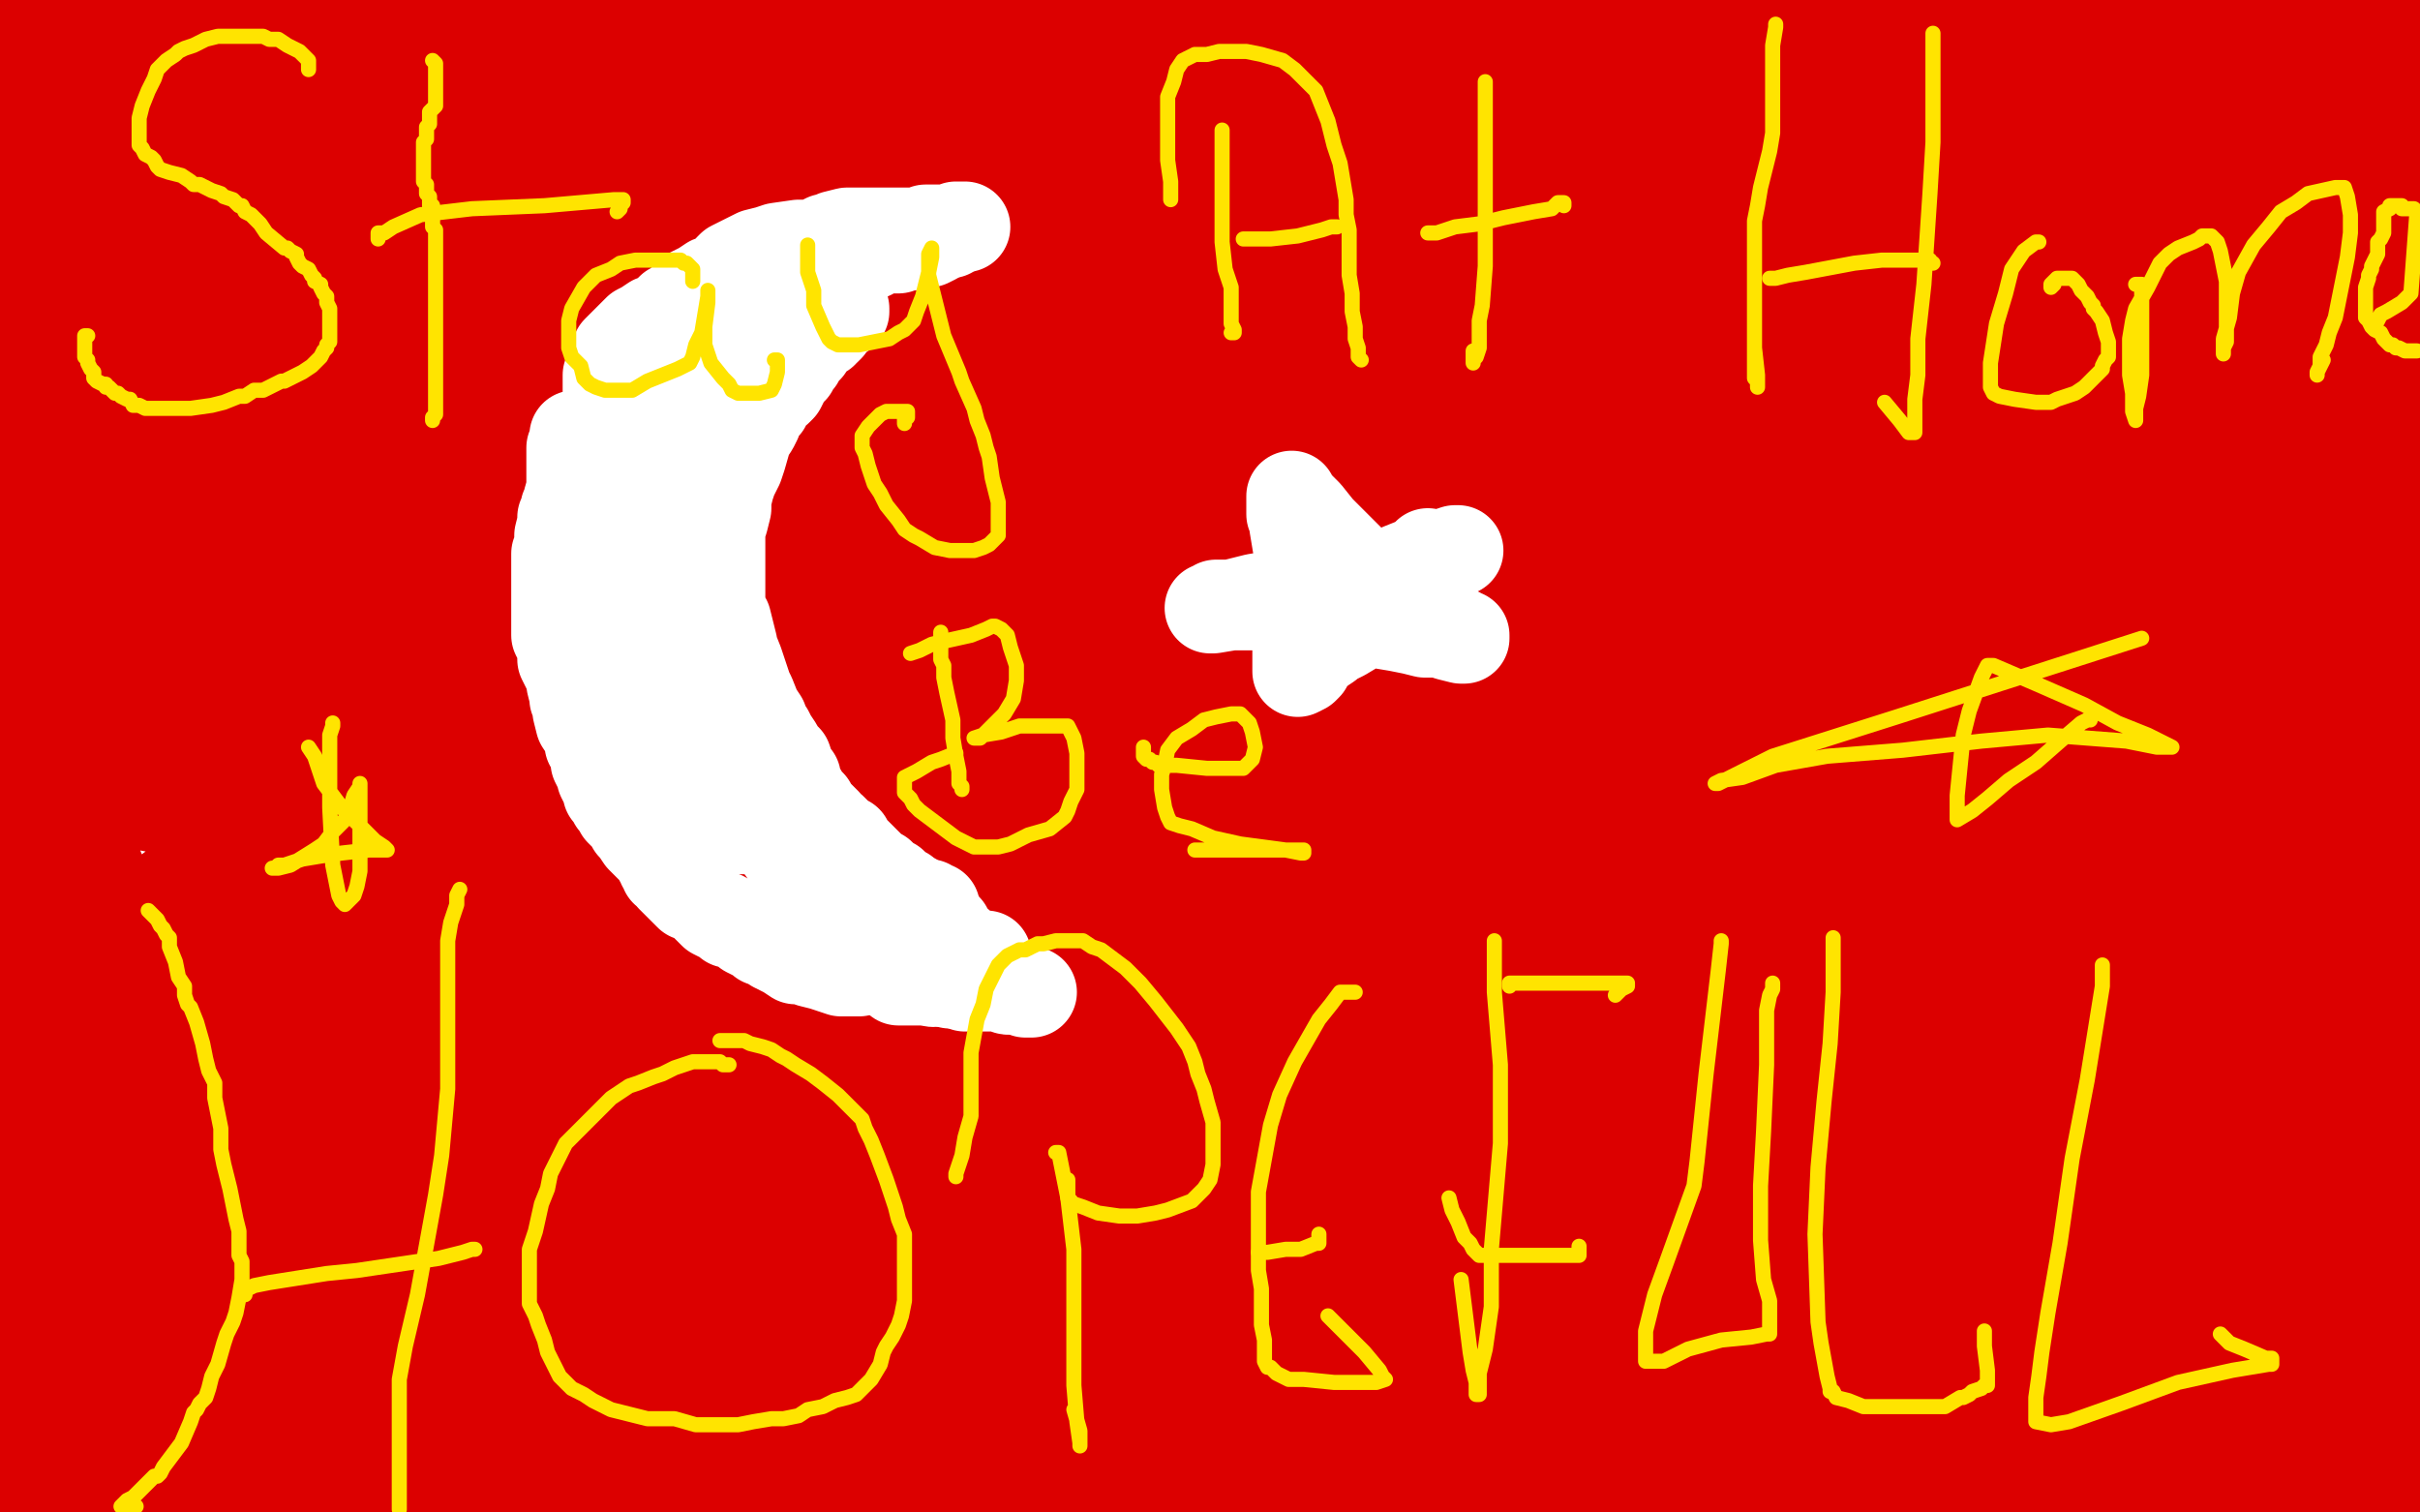 <?xml version="1.0" standalone="no"?>
<!DOCTYPE svg PUBLIC "-//W3C//DTD SVG 1.1//EN"
"http://www.w3.org/Graphics/SVG/1.1/DTD/svg11.dtd">

<svg width="800" height="500" version="1.1" xmlns="http://www.w3.org/2000/svg" xmlns:xlink="http://www.w3.org/1999/xlink" style="stroke-antialiasing: false"><desc>This SVG has been created on https://colorillo.com/</desc><rect x='0' y='0' width='800' height='500' style='fill: rgb(255,255,255); stroke-width:0' /><polyline points="18,11 15,11 15,11 1,30 18,20 31,13 36,10 35,12 33,16 24,26 12,39 5,50 2,52 2,53 2,52 4,47 13,35 29,18 39,12 44,8 46,7 46,11 41,19 24,43 1,0 1,3 1,5 1,6 1,7 1,9 2,12 2,13 3,14 3,15 4,17 4,18 5,21 6,25 7,26 8,30 8,32 8,33 8,34 9,35 9,36 9,39 9,45 9,52 9,57 8,62 6,67 5,71 3,75 2,77 2,79 1,81 0,82 0,83 0,119 0,116 0,112 0,111 0,110 0,109 0,108 0,107 0,106 0,105 0,104 0,103 0,102 0,101 0,99 0,98 1,96 2,95 3,92 10,86 13,81 17,77 19,75 20,74 21,72 22,72 23,71 23,70 24,70 25,68 26,67 28,66 29,65 33,63 37,61 42,59 46,57 50,55 55,53 59,52 66,51 70,51 74,50 79,50 82,50 85,49 88,49 95,48 99,48 103,48 108,47 114,46 123,46 142,50 156,55 173,60 187,64 199,68 210,70 219,73 227,75 231,76 236,78 242,81 249,85 259,92 264,97 267,101 269,103 271,108 273,113 274,118 276,127 278,131 278,135 279,139 279,142 279,146 279,148 279,152 279,156 278,158 277,161 276,164 275,166 274,170 271,176 270,179 269,183 267,187 266,192 263,197 262,201 261,205 259,210 258,216 256,222 254,227 251,233 248,239 246,241 245,243 244,244 242,246 236,248 234,249 225,249 213,250 197,250 184,249 174,247 168,246 162,244 157,242 153,241 147,239 140,237 133,233 124,228 119,222 114,215 109,203 105,189 102,173 100,159 99,137 105,123 121,110 148,97 200,94 265,123 313,152 336,197 340,298 312,338 242,368 125,371 9,117 322,184 519,215 618,264 629,292 623,313 564,326 418,320 177,298 45,246 24,219 30,201 67,155 140,90 240,27 616,2 728,71 766,125 772,166 747,208 635,270 499,274 375,244 282,229 229,207 218,200 216,199 217,189 251,135 329,71 440,444 446,330 521,178 586,63 743,34 700,142 644,197 584,240 545,259 517,265 505,265 504,264 503,258 502,249 500,235 498,219 496,204 494,178 493,166 496,100 509,16 525,16 485,151 375,336 299,483 149,473 157,299 49,322 119,277 89,88 268,112 245,388 343,280 390,47 391,85 339,377 253,434 277,221 346,250 427,182 567,13 497,398 529,303 594,67 674,69 654,166 635,403 626,487 632,489 664,347 702,212 751,42 757,111 701,292 671,442 670,428 677,353 680,323 680,320 678,321 654,337 600,377 562,404 527,426 500,439 486,445 483,446 487,448 507,448 546,441 592,437 633,442 652,444 653,444 652,445 645,445 623,440 566,414 455,396 346,392 234,381 225,382 225,383 226,384 247,387 338,396 522,396 516,398 313,389 155,380 116,380 114,382 115,383 125,386 150,388 330,388 533,382 626,404 372,418 146,396 78,392 79,394 104,399 205,418 359,435 537,441 716,438 731,484 551,471 373,452 290,444 282,444 284,445 302,446 347,449 470,461 601,469 702,489 497,466 204,415 114,402 110,402 112,403 135,410 206,418 328,437 459,443 657,447 745,454 755,455 734,459 628,473 490,472 269,472 208,474 204,475 205,476 221,478 275,479 378,477 531,476 645,473 704,474 706,476 669,484 526,499 334,495 64,467 1,452 1,451 23,454 95,463 317,465 482,467 661,458 777,471 787,474 767,479 648,491 183,489 31,487 7,489 75,485 211,482 389,484 557,477 683,480 711,485 647,494 38,472 45,455 224,456 424,455 617,437 624,437 623,437 607,442 310,470 77,468 92,426 276,433 469,420 695,422 600,467 400,469 235,450 96,439 56,432 60,432 100,435 199,430 359,438 433,444 496,450 515,454 485,466 347,484 289,498 587,495 681,474 721,469 728,468 728,467 728,468 729,468 731,469 741,469 761,470 779,471 793,472 796,472 796,473 796,474 795,479 788,489 781,498 789,498 789,499 772,497 720,497 697,495 689,493 690,492 695,491 705,489 721,488 739,487 746,486 744,486 726,488 705,490 681,493 687,491 705,487 736,480 791,458 771,438 641,438 581,438 580,438 585,438 604,438 641,438 725,438 651,463 466,458 452,458 450,458 462,456 497,450 556,446 642,434 749,413 667,419 401,407 338,407 335,407 343,407 382,405 481,399 601,393 775,391 580,401 407,398 341,398 337,400 353,401 418,408 525,415 643,412 779,413 761,453 752,457 751,458 755,458 767,458 789,458 784,486 773,498 763,498 761,483 761,457 764,415 773,365 775,341 776,335 776,336 776,339 775,346 774,368 777,395 785,416 793,429 798,435 799,435 795,409 769,461 750,493 734,496 732,476 733,443 739,394 747,357 759,322 762,316 765,310 765,312 765,317 765,328 762,354 752,428 751,445 749,470 749,473 749,471 752,466 761,447 777,416 791,380 799,348 798,415 798,417 799,413 799,344 798,333 797,330 796,332 793,336 787,351 782,368 779,378 779,379 779,376 779,366 783,319 793,276 794,311 792,348 792,354 792,353 792,350 792,318 795,294 794,283 775,324 735,420 714,464 711,469 711,468 715,447 727,388 745,265 757,196 765,166 766,160 766,162 766,171 755,225 735,357 726,407 723,421 723,422 724,415 729,386 737,329 751,225 758,199 758,195 757,198 754,208 739,256 725,300 697,410 691,434 690,435 691,429 702,365 717,285 730,216 739,187 740,184 740,185 737,196 720,285 707,375 701,424 699,435 699,436 700,430 704,407 721,326 733,257 744,219 750,202 751,200 748,224 746,269 743,327 740,356 740,367 740,368 740,366 744,348 752,309 764,261 774,225 780,198 782,182 783,174 783,176 784,183 784,216 771,303 766,405 766,423 766,424 766,422 766,402 768,366 790,257 796,177 799,103 786,225 776,303 772,325 771,325 771,323 773,288 777,249 788,178 787,115 784,73 783,59 782,58 781,62 779,80 777,105 775,131 769,160 768,167 768,165 771,136 775,104 777,64 778,47 779,45 779,46 779,49 779,61 778,77 777,96 775,106 775,105 777,89 779,63 780,39 781,25 781,22 780,31 780,47 780,62 781,65 782,65 782,64 784,56 785,51 786,51 787,58 791,94 794,119 794,126 795,126 798,120 798,83 797,102 797,105 798,102 799,97 799,93 799,86 799,89 799,88 798,56 791,100 790,119 789,121 790,120 791,115 793,98 796,65 797,50 797,42 797,40 797,42 795,49 794,52 794,51 794,47 794,35 793,10 793,2 793,1 792,1 790,2 785,5 775,11 760,18 746,24 734,26 732,26 734,26 738,25 763,17 781,15 790,13 784,13 774,14 760,15 714,20 664,18 607,18 557,16 524,14 517,12 518,12 533,8 558,3 662,2 603,8 537,11 493,11 490,11 494,11 503,10 530,8 570,2 694,0 685,0 679,0 676,0 678,0 681,0 685,1 702,4 717,9 730,13 735,15 736,15 738,15 737,15 725,15 703,10 675,4 660,2 657,2 658,2 676,4 701,7 725,10 747,10 749,10 750,10 752,10 753,10 755,10 758,9 759,9 761,8 762,8 763,8 757,8 737,15 719,19 703,24 690,30 685,34 685,40 692,46 713,51 745,56 780,60 799,63 778,62 754,59 737,56 736,56 736,55 736,54 737,52 742,46 750,38 764,28 766,25 766,27 767,32 768,36 768,39 768,40 769,40 770,40 770,39 772,32 774,29 774,28 752,50 726,74 672,121 617,200 570,270 551,323 550,345 550,351 554,348 563,334 579,311 612,262 655,194 704,109 737,41 741,29 741,28 739,32 727,63 683,163 650,261 639,361 642,384 646,390 647,390 652,386 661,374 676,349 705,266 723,198 737,121 741,76 741,64 741,65 735,71 717,98 664,186 616,269 584,344 572,373 576,369 584,351 600,307 624,238 691,99 713,57 723,39 725,37 720,61 710,126 679,318 664,410 656,445 655,446 658,440 673,404 690,349 712,255 726,191 733,155 737,144 738,141 731,155 695,222 647,292 616,350 606,369 606,366 613,340 622,290 644,206 660,132 677,54 683,34 684,30 684,31 684,35 682,64 674,135 657,260 643,327 643,349 643,352 643,351 644,345 649,323 669,243 681,174 692,113 699,85 702,75 702,74 702,76 699,84 690,117 669,186 632,267 588,340 571,362 568,366 568,364 570,356 578,328" style="fill: none; stroke: #dc0000; stroke-width: 30; stroke-linejoin: round; stroke-linecap: round; stroke-antialiasing: false; stroke-antialias: 0; opacity: 1.0"/>
<polyline points="520,323 558,227 586,112" style="fill: none; stroke: #dc0000; stroke-width: 30; stroke-linejoin: round; stroke-linecap: round; stroke-antialiasing: false; stroke-antialias: 0; opacity: 1.0"/>
<polyline points="532,287 532,286 535,280 542,261 558,229 584,174 607,98 660,5 654,45 615,193 572,297 536,381 525,409 524,412 525,409 528,401 546,347 572,263 592,179 608,105 623,67 627,59 627,58 627,60 627,65 624,89 616,147 593,225 542,334 504,410 492,437 493,434 496,426 506,396 530,329 573,201 585,150 624,42 636,16 637,13 636,15 629,24" style="fill: none; stroke: #dc0000; stroke-width: 30; stroke-linejoin: round; stroke-linecap: round; stroke-antialiasing: false; stroke-antialias: 0; opacity: 1.0"/>
<polyline points="578,328 604,254 632,187 659,94 670,64 676,50 677,47" style="fill: none; stroke: #dc0000; stroke-width: 30; stroke-linejoin: round; stroke-linecap: round; stroke-antialiasing: false; stroke-antialias: 0; opacity: 1.0"/>
<polyline points="629,24 603,53 556,98 497,136 435,175 393,198 385,201 384,201 386,202 396,200 419,189 471,162 529,143 566,129 589,120 592,118 588,120 568,131 529,139 482,140 432,140 414,133 407,128 406,126 407,122 419,113 458,97 586,55 669,40 718,27 723,25 716,29 701,36 655,49 589,59 532,66 488,67 461,68 446,70 440,71 443,70 469,59 493,53 613,28 696,22 765,19 774,18 769,19 756,23 711,29 631,33 504,37 364,52 244,58 191,61 181,63 182,63 187,62 212,56 285,46 427,35 591,23 702,19 703,19 701,19 686,22 664,29 619,37 521,43 268,50 111,42 5,26 26,25 107,32 224,34 394,36 568,29 648,23 642,23 621,23 583,23 447,26 338,28 234,34 136,38 90,38 75,38 74,38 77,38 83,35 116,27 200,18 332,1 298,6 165,10 71,5 42,5 41,5 42,5 77,2 140,3 238,3 488,0 523,0 494,3 420,5 311,9 178,13 45,5 535,10 409,18 289,28 194,38 169,47 169,50 179,51 257,53 372,61 507,80 655,97 722,103 724,104 700,109 511,104 320,79 136,70 115,43 294,49 507,72 712,91 715,91 691,96 574,97 416,86 245,82 83,60 0,38 67,52 201,60 483,78 610,92 621,95 602,97 466,98 258,89 41,76 169,75 429,75 516,77 519,78 496,82 379,86 192,78 60,63 364,83 582,105 695,117 697,118 649,126 488,139 197,141 51,162 16,178 13,184 22,187 51,184 105,178 189,155 363,133 454,124 471,124 469,125 422,140 291,146 22,158 2,135 125,110 314,105 386,112 393,113 385,117 277,135 153,152 28,156 49,109 129,91 233,90 321,109 346,122 340,139 229,199 104,238 35,76 78,65 133,70 174,101 209,162 224,208 204,241 155,254 88,255 34,242 4,217 13,133 34,130 75,144 143,190 213,272 219,309 195,333 121,356 19,345 49,86 121,81 199,113 273,171 326,261 320,297 273,328 196,346 118,349 71,332 37,298 16,246 19,218 38,187 79,158 155,137 259,142 363,180 488,283 514,357 491,396 396,429 262,436 134,428 20,361 15,343 26,317 71,283 155,255 284,242 487,275 563,322 565,360 505,408 357,448 198,463 23,443 35,356 170,316 371,305 677,315 782,338 792,361 764,391 659,431 524,450 366,451 145,408 44,356 25,329 32,312 66,296 184,284 371,276 711,309 720,431 474,433 193,403 91,378 80,370 88,356 115,337 190,306 425,283 541,283 758,418 539,432 244,395 124,377 100,366 101,362 114,352 168,334 290,318 626,337 727,397 526,406 317,400 126,385 119,385 122,383 154,375 239,362 359,363 570,367 624,373 625,374 588,381 474,395 303,391 139,372 74,370 76,368 115,359 221,343 374,338 535,338 615,335 612,335 544,345 392,344 216,333 67,333 13,335 14,335 34,334 83,327 188,315 356,313 547,326 688,340 686,341 611,341 428,326 221,299 47,266 26,239 113,226 240,212 379,202 504,198 534,197 524,198 457,206 337,210 197,212 117,211 111,211 118,211 146,208 224,199 327,197 465,197 569,200 610,208 609,210 551,232 446,255 327,273 218,293 176,300 176,301 180,300 195,295 229,281 306,267 410,245 494,234 510,233 486,243 396,258 265,265 154,266 126,265 128,262 134,259 158,247 229,228 324,215 430,209 473,207 470,211 428,226 338,245 225,253 118,263 83,264 81,264 91,264 130,262 230,251 371,244 520,242 620,241 624,241 549,244 405,238 220,223 75,212 53,211 48,210 62,206 90,198 151,185 249,171 367,157 436,147 441,145 421,149 348,156 210,159 61,157 38,157 173,169 336,184 554,194 572,197 573,197 513,196 414,199 295,199 123,190 79,191 46,191 45,191 46,191 47,190 62,184 122,173 297,157 374,148 543,126 587,128 588,128 576,132 524,148 403,179 325,195 304,202 303,202 305,202 309,202 325,199 380,193 452,188 540,187 587,197 587,198 578,204 531,216 440,229 381,232 358,232 355,232 355,230 356,227 364,215 386,198 422,179 452,168 460,165 457,165 448,165 426,167 357,174 299,177 258,182 245,185 245,186 249,186 256,185 287,178 362,171 489,157 626,144 712,145 704,147 675,150 520,148 315,149 109,137 35,101 135,90 265,91 283,90 281,90 276,93 265,99 207,119 124,134 37,147 8,148 5,148 6,146 7,144 10,139 14,132 18,125 20,120 20,117 11,110 0,108 5,77 11,67 13,65 13,68 14,87 17,111 19,132 20,145 19,156 13,168 6,186 0,172 1,167 1,170 1,178 0,199 1,217 3,227 4,230 4,231 4,232 5,235 6,239 6,243 6,244 7,244 8,241 10,234 13,227 13,225 13,224 13,227 6,242 0,273 13,241 18,232 17,236 15,242 7,269 2,287 2,359 7,334 22,296 28,279 31,271 30,279 23,313 19,332 13,376 8,397 6,409 4,418 3,425 1,430 1,431 1,430 2,428 2,425 11,401 17,380 24,359 29,342 32,334 32,333 32,334 32,340 30,358 28,384 26,412 21,435 19,449 17,454 16,455 16,454 17,453 17,451 17,450 17,451 17,453 16,459 14,464 13,469 10,478 9,483 8,485 8,486 8,485 8,484 8,483 9,481 12,478 20,461 33,443 50,425 79,397 95,378 105,367 106,366 106,367 92,384 73,401 60,414 54,421 53,422 56,421 62,421 68,421 75,420 78,418 79,418 79,417 77,415 71,414 67,413 64,413 62,412 61,411 59,410 58,409 57,407 57,406 56,405 55,404 55,402 54,401 54,400 54,399 53,398 51,397 45,397 33,399 32,399 32,398 34,397 34,398 34,401 29,405 25,408 20,410 19,410" style="fill: none; stroke: #dc0000; stroke-width: 30; stroke-linejoin: round; stroke-linecap: round; stroke-antialiasing: false; stroke-antialias: 0; opacity: 1.0"/>
<polyline points="263,98 262,98 262,98 261,98 261,98 260,98 260,98 258,98 258,98 257,98 257,98 256,98 255,99 254,99 252,100 251,100 250,101 249,101 248,101 248,102 246,102 246,103 245,103 244,104 242,105 241,106 240,107 238,109 237,110 236,111 234,112 233,113 231,114 230,115 228,116 227,118 226,119 224,120 223,121 222,122 221,124 220,125 218,126 217,128 216,129 215,130 214,131 212,133 211,134 210,135 209,136 207,137 206,138 205,140 203,141 202,142 201,143 200,145 199,146 198,148 196,151 195,153 194,155 193,158 192,159 190,162 190,163 188,165 188,166 188,167 187,168 187,170 186,171 186,173 185,177 185,181 184,183 184,185 184,187 184,189 184,191 184,193 184,195 184,197 184,200 184,201 184,204 184,208 184,210 185,212 186,215 186,218 187,220 189,224 189,226 190,230 190,231 191,233 191,235 192,239 194,242 195,244 195,246 197,249 197,250 197,252 198,254 199,256 199,257 200,259 201,260 201,262 202,263 203,265 205,267 205,268 207,270 208,271 209,273 210,274 212,277 213,278 214,279 215,280 216,281 217,282 218,284 219,285 219,286 220,287 220,288 222,289 222,290 223,291 224,292 225,293 226,294 227,295 228,296 229,296 231,297 232,298 233,299 234,300 235,301 236,302 238,303 239,303 241,305 243,305 245,306 246,307 247,308 249,309 250,309 251,310 252,311 255,312 256,313 258,314 260,315 263,317 266,317 268,318 272,319 275,320 278,321 279,321 280,321 281,321 282,321 284,321 287,320 290,318 292,317 294,315 295,314 296,313 298,311 299,310 300,309 301,308 302,307 303,306 305,305 306,303 307,302 308,301 309,301 309,300 308,300 307,300 307,299 306,299 304,298 303,298 302,297 301,297 299,295 298,295 297,294 296,293 295,292 294,292 292,290 291,290 291,289 290,289 289,288 288,287 286,285 285,284 284,283 283,282 282,281 281,280 280,278 278,277 277,276 276,275 275,274 274,274 273,273 273,272 271,270 270,269 269,268 268,266 267,265 266,264 265,262 263,259 263,257 261,256 261,254 260,251 258,249 257,247 255,244 254,242 253,241 252,238 250,235 248,230 247,228 245,222 244,219 242,214 242,213 241,209 240,205 238,202 238,199 238,196 238,192 238,188 238,187 238,184 238,182 238,180 238,179 238,177 238,175 239,172 240,168 240,165 241,161 242,158 244,154 245,151 247,144 249,141 250,139 251,136 253,134 254,132 255,130 257,129 258,128 259,126 260,123 262,122 263,120 264,119 265,117 266,116 267,115 267,114 268,113 269,112 270,111 271,110 272,110 272,109 273,109 274,108 274,107 275,106 276,105 277,104 278,104 278,103 279,103 279,102 278,102 277,102 276,102 275,102 274,102 273,102 272,102 271,102 270,103 269,104 268,104 267,105 265,106 264,107 263,108 262,109 261,110 260,111 259,111 257,113 256,114 255,115 254,116 253,117 252,118 251,119 249,121 248,121 247,123 246,123 244,124 244,125 243,127 242,128 240,129 239,130 238,131 237,132 236,133 235,135 232,138 231,140 230,141 229,142 228,143 226,144 225,145 224,147 223,148 223,149 222,150 221,151 221,153 220,154 220,155 219,156 219,157 218,160 218,162 218,166 218,172 218,176 217,177 217,181 217,184 216,189 215,192 215,195 214,198 213,199 212,201 212,202 211,203 211,204 211,205 211,206 211,207 211,209 211,210 211,211 211,212 211,213 211,215 211,217 211,219 211,218 210,213 210,210 207,201 207,199 206,198 206,196 205,196 204,193 203,192 201,186 201,184 201,185 202,187 204,193 208,213 210,225 212,233 213,239 215,244 216,248 217,250 219,253 220,254 221,254 222,256 223,257 224,259 226,260 227,260 228,260 229,260 230,260 231,260 232,260 232,258 232,255 232,250 229,242 225,229 223,219 221,213 221,212 221,214 222,218 225,224 237,247 243,256 249,263 253,270 256,277 261,284 266,290 270,294 273,296 274,297 275,298 276,299 277,299 278,300 279,300 277,299 274,297 268,290 262,283 258,277 256,276 255,275 255,274 254,273 253,272 252,272 251,270 250,269 248,267 247,266 246,264 245,263 244,261 242,259 241,256 239,254 238,252 237,250 236,247 234,245 233,242 232,238 230,234 229,231 227,228 226,227 225,226 225,225 224,225 222,224 222,223 221,222 220,222 218,221" style="fill: none; stroke: #ffffff; stroke-width: 30; stroke-linejoin: round; stroke-linecap: round; stroke-antialiasing: false; stroke-antialias: 0; opacity: 1.0"/>
<polyline points="482,452 477,463 480,454 491,421 520,323" style="fill: none; stroke: #dc0000; stroke-width: 30; stroke-linejoin: round; stroke-linecap: round; stroke-antialiasing: false; stroke-antialias: 0; opacity: 1.0"/>
<polyline points="218,221 217,220 216,219 215,218 214,216 209,209 203,202 198,194 195,188 192,181 191,175 189,170 189,163 189,158 189,154 189,150 189,148 190,146 190,144 191,144 191,145 193,150 201,164 207,177 213,191 220,206 225,219 229,231 233,246 234,252 237,259 242,265 245,271 246,273 246,274 245,274 244,273 243,273 242,273 242,274 241,274 240,274 238,269 236,263 233,257 231,249 228,243 223,233 217,222 213,215 210,209 207,202 204,195 203,189 201,181 200,177 199,173 199,172 199,171 199,170 199,169 199,168 199,167 200,166 200,165 200,164 201,163 201,162 201,161 201,160 201,158 201,155 201,154 201,150 201,147 201,143 201,140 201,137 201,134 201,131 201,128 201,126 201,125 201,124 202,122 202,121 202,120 203,118 204,117 204,116 205,115 206,114 208,112 209,111 210,110 211,109 213,108 216,106 219,105 221,103 222,102 224,101 225,100 226,99 227,98 228,97 230,96 232,95 235,93 238,92 240,91 241,89 242,88 244,87 246,86 248,85 250,84 254,83 257,82 264,81 268,81 271,80 273,79 275,79 276,78 280,77 284,77 288,77 291,77 294,77 296,77 297,77 299,77 301,77 302,77 303,77 304,77 305,77 306,76 307,76 308,76 309,76 310,76 311,76 312,76 313,76 314,76 315,76 316,76 316,75 317,75 318,75 319,75 318,75 317,75 316,76 315,76 314,77 312,77 311,78 310,78 309,79 307,80 306,80 305,80 304,80 303,80 302,81 301,81 299,81 298,81 297,81 297,82 296,82 295,82 294,82 293,82 291,82 290,83 289,83 288,83 288,84 287,84 286,85 285,85 284,85 283,86 282,86 282,87 281,87 280,88 279,88" style="fill: none; stroke: #ffffff; stroke-width: 30; stroke-linejoin: round; stroke-linecap: round; stroke-antialiasing: false; stroke-antialias: 0; opacity: 1.0"/>
<polyline points="294,292 295,293 295,293 296,294 296,294 297,295 297,295 298,295 298,295 299,296 299,296 300,296 300,296 300,297 300,297 301,298 302,298 303,299 304,300 305,301 306,302 307,302 308,303 309,303 310,304 311,305 312,307 313,307 313,308 314,309 315,311 317,312 318,313 319,315 321,316 322,316 323,317 324,318 325,319 326,320 327,320 328,320 329,321 329,322 330,322 330,323 331,323 331,324 332,324 333,324 333,325 334,325 334,326 334,327 334,326 333,325 332,325 331,324 330,323 330,322 329,322 328,321 327,320 327,319 326,318 326,317 326,316" style="fill: none; stroke: #ffffff; stroke-width: 30; stroke-linejoin: round; stroke-linecap: round; stroke-antialiasing: false; stroke-antialias: 0; opacity: 1.0"/>
<circle cx="308.5" cy="324.5" r="15" style="fill: #ffffff; stroke-antialiasing: false; stroke-antialias: 0; opacity: 1.0"/>
<polyline points="297,324 298,324 298,324 299,324 299,324 300,324 300,324 301,324 301,324 302,324 302,324 303,324 304,324 305,324 306,324 307,324 308,324" style="fill: none; stroke: #ffffff; stroke-width: 30; stroke-linejoin: round; stroke-linecap: round; stroke-antialiasing: false; stroke-antialias: 0; opacity: 1.0"/>
<polyline points="586,112 612,41 591,114 569,190 544,247 533,281 532,287" style="fill: none; stroke: #dc0000; stroke-width: 30; stroke-linejoin: round; stroke-linecap: round; stroke-antialiasing: false; stroke-antialias: 0; opacity: 1.0"/>
<polyline points="308,324 309,324 311,324 313,324 314,325 315,325 316,325 317,325" style="fill: none; stroke: #ffffff; stroke-width: 30; stroke-linejoin: round; stroke-linecap: round; stroke-antialiasing: false; stroke-antialias: 0; opacity: 1.0"/>
<polyline points="317,325 319,326 320,326 321,326 322,326 323,326 324,326 325,326 326,326 327,326 328,326 329,326 330,326 332,326 333,327 334,327 335,327 336,327 337,327 338,327 339,328 340,328 341,328" style="fill: none; stroke: #ffffff; stroke-width: 30; stroke-linejoin: round; stroke-linecap: round; stroke-antialiasing: false; stroke-antialias: 0; opacity: 1.0"/>
<polyline points="472,183 472,184 472,184 471,185 471,185 470,187 470,187 468,189 468,189 467,190 467,190 466,191 466,191 465,191 465,191 464,193 463,194 461,195 460,197 459,198 457,200 453,204 449,207 444,210 442,211 440,212 439,213 436,215 435,216 434,217 433,218 432,219 432,220 431,221 429,222 429,221 429,219 429,217 429,214 430,208 431,204 431,200 431,195 431,190 430,185 429,180 428,174 428,171 427,170 427,169 427,168 427,167 427,166 427,165 427,164 427,165 429,167 432,170 436,175 441,180 447,186 452,191 456,195 461,199 464,200 467,202 471,204 475,206 478,207 479,208 481,209 482,209 482,210 483,210 484,210 484,211 483,211 479,210 476,209 471,209 467,208 462,207 456,206 445,205 435,203 426,201 420,200 416,200 413,200 411,200 407,200 404,200 402,200 401,201 400,201 401,201 407,200 415,198 427,196 438,195 449,193 455,191 460,190 463,188 468,186 472,185 478,183 481,182 482,182" style="fill: none; stroke: #ffffff; stroke-width: 30; stroke-linejoin: round; stroke-linecap: round; stroke-antialiasing: false; stroke-antialias: 0; opacity: 1.0"/>
<polyline points="67,33 66,33 65,33 64,33 63,33 62,33 60,33 59,33 58,34 57,35 55,36 53,36 52,37 51,37 50,38 49,39 48,40 46,42 44,43 42,44 41,46 40,49 38,55 36,61 35,66 35,71 35,76 36,81 37,85 39,90 41,97 43,102 44,107 45,110 45,114 45,121 45,125 45,129 45,133 45,136 45,139 45,141 44,143 44,144 44,145 44,147 44,148 44,149 45,148 49,146 53,145 58,143 64,142 66,141 68,141 69,140 70,140 74,141 78,142 83,144 88,147 97,153 104,157 110,159 117,161 123,162 127,162 131,162 136,162 137,162 138,161 138,160 139,159 139,158 139,157 139,156 138,156 137,156 137,155 136,155 135,154 134,153" style="fill: none; stroke: #ffe400; stroke-width: 5; stroke-linejoin: round; stroke-linecap: round; stroke-antialiasing: false; stroke-antialias: 0; opacity: 1.0"/>
<polyline points="44,114 44,113 44,113 44,112 44,112 45,111 45,111 45,109 45,109 46,108 46,108 47,107 48,106 48,105 49,104 51,103 52,101 53,100 54,99 55,99 56,98 57,97 58,96 60,96 61,96 61,95 62,95" style="fill: none; stroke: #ffe400; stroke-width: 5; stroke-linejoin: round; stroke-linecap: round; stroke-antialiasing: false; stroke-antialias: 0; opacity: 1.0"/>
<polyline points="677,47 677,48 675,58 654,116 618,212 559,313 507,412 482,452" style="fill: none; stroke: #dc0000; stroke-width: 30; stroke-linejoin: round; stroke-linecap: round; stroke-antialiasing: false; stroke-antialias: 0; opacity: 1.0"/>
<polyline points="69,152 71,151 71,151 77,149 77,149 96,141 96,141 115,134 115,134 130,132 130,132 143,132 143,132 149,133 150,135 152,140 152,146 147,155 142,162 136,168 129,172 118,176 115,176 114,176 113,175 112,173 112,171 112,167 112,158 114,154 115,152 116,151 116,152 115,155 113,161 110,168 109,173 109,175 111,171 118,161 125,151 128,148 125,148 120,149 114,150 106,152 96,155" style="fill: none; stroke: #dc0000; stroke-width: 5; stroke-linejoin: round; stroke-linecap: round; stroke-antialiasing: false; stroke-antialias: 0; opacity: 1.0"/>
<polyline points="31,245 29,246 29,246 25,251 25,251 21,255 21,255 14,258 14,258 11,260 11,260 9,261 9,261 8,261 8,261 6,262 1,262" style="fill: none; stroke: #dc0000; stroke-width: 5; stroke-linejoin: round; stroke-linecap: round; stroke-antialiasing: false; stroke-antialias: 0; opacity: 1.0"/>
<polyline points="56,194 57,194 57,194 57,195 57,195 58,196 58,196 59,199 59,199 64,206 64,206 69,207 69,207 75,207 75,207 85,205 94,199 101,193 105,184 107,170 106,165 105,164 104,162 100,161 96,160 89,161 87,165 86,169 86,174 87,178 94,181 103,181 119,178 133,169 146,156 151,143 151,136 148,130 139,128 121,129 99,135 75,145 57,156 52,161 52,162 52,163 58,164 69,165 80,165 93,159 98,152 98,145 98,142 98,140 95,138 85,138 68,139 51,145 33,157 29,161 28,163 28,164 28,165 33,165 50,156 57,147 61,136 61,125 61,117 60,111 57,108 55,107 50,107 46,109 44,114 43,117 43,118 44,118 45,118 48,116 51,110 52,103 52,92 48,80 46,76 46,75 46,74 45,74 43,74 39,78 36,84 32,101 32,112 32,118 32,120 33,119 34,116 36,101 36,83 38,67 42,52 45,43 46,38 49,33 50,31 51,31 52,31 53,31 61,32 65,34 66,34 67,34 67,35 67,36" style="fill: none; stroke: #dc0000; stroke-width: 30; stroke-linejoin: round; stroke-linecap: round; stroke-antialiasing: false; stroke-antialias: 0; opacity: 1.0"/>
<polyline points="69,25 68,25 68,25 67,25 67,25 66,25 64,25 63,25 62,25 61,25 59,25 58,25 56,25 55,25 54,25 53,25 51,26 50,26 49,28 47,29 46,30 45,32 44,33 43,34 42,36 41,39 40,41 40,42 40,43 40,45 40,46 40,47 41,49 41,50 42,52 42,53 43,53 43,54" style="fill: none; stroke: #dc0000; stroke-width: 5; stroke-linejoin: round; stroke-linecap: round; stroke-antialiasing: false; stroke-antialias: 0; opacity: 1.0"/>
<polyline points="102,23 102,22 102,22 102,21 102,21 102,20 102,20 101,19 101,19 100,18 100,18 99,17 99,17 97,16 97,16 95,15 92,13 91,13 89,13 87,12 85,12 83,12 80,12 76,12 72,12 68,13 64,15 61,16 59,17 58,18 55,20 52,23 51,26 50,28 49,30 47,35 46,39 46,42 46,45 46,46 46,48 47,49 48,51 50,52 51,53 52,55 53,56 56,57 60,58 63,60 64,61 65,61 66,61 68,62 70,63 73,64 74,65 77,66 78,67 79,68 80,68 81,70 83,71 84,72 85,73 86,74 88,77 94,82 95,82 96,83 98,84 98,85 99,87 100,88 102,89 103,91 104,92 104,93 106,94 106,95 107,97 108,98 108,99 108,100 109,102 109,103 109,106 109,107 109,108 109,109 109,110 109,111 109,113 108,114 108,115 107,116 106,118 105,119 104,120 103,121 100,123 98,124 96,125 94,126 93,126 91,127 89,128 87,129 84,129 81,131 79,131 74,133 70,134 63,135 60,135 57,135 54,135 51,135 50,135 48,135 46,134 45,134 44,134 43,132 42,132 40,131 39,130 38,130 37,129 36,128 35,128 35,127 34,127 32,126 31,125 31,123 30,122 29,120 29,119 28,118 28,116 28,115 28,114 28,113 28,112 28,111 29,111" style="fill: none; stroke: #ffe400; stroke-width: 5; stroke-linejoin: round; stroke-linecap: round; stroke-antialiasing: false; stroke-antialias: 0; opacity: 1.0"/>
<polyline points="143,20 144,21 144,21 144,22 144,22 144,23 144,23 144,24 144,24 144,25 144,25 144,27 144,27 144,28 144,28 144,29 144,30 144,31 144,32 144,33 144,34 144,35 143,36 142,37 142,39 142,40 142,41 141,42 141,44 141,45 141,46 140,47 140,48 140,49 140,50 140,52 140,53 140,54 140,56 140,57 140,58 140,60 141,61 141,63 141,64 142,65 142,67 142,68 143,68 143,69 143,71 143,72 143,73 143,75 144,76 144,77 144,79 144,80 144,82 144,84 144,86 144,89 144,91 144,92 144,94 144,97 144,99 144,101 144,103 144,105 144,107 144,108 144,110 144,112 144,114 144,119 144,122 144,125 144,127 144,128 144,129 144,131 144,133 144,134 144,135 144,137 143,138 143,139" style="fill: none; stroke: #ffe400; stroke-width: 5; stroke-linejoin: round; stroke-linecap: round; stroke-antialiasing: false; stroke-antialias: 0; opacity: 1.0"/>
<polyline points="125,79 125,78 125,78 125,77 125,77 127,77 127,77 130,75 130,75 139,71 139,71 156,69 156,69 180,68 180,68 203,66 206,66 206,67 205,68 205,69 204,70" style="fill: none; stroke: #ffe400; stroke-width: 5; stroke-linejoin: round; stroke-linecap: round; stroke-antialiasing: false; stroke-antialias: 0; opacity: 1.0"/>
<polyline points="229,93 229,92 229,92 229,91 229,91 229,90 229,90 229,89 229,89 227,87 227,87 226,87 226,87 225,86 225,86 223,86 218,86 216,86 210,86 205,87 202,89 197,91 193,95 189,102 188,106 188,110 188,115 189,118 192,121 193,125 195,127 197,128 200,129 203,129 209,129 214,126 219,124 224,122 228,120 229,118 230,114 232,110 233,104 234,98 234,97 234,96 234,97 234,100 233,108 233,114 235,120 239,125 240,126 241,127 242,129 244,130 247,130 251,130 255,129 256,127 257,123 257,121 257,120 257,119 256,119" style="fill: none; stroke: #ffe400; stroke-width: 5; stroke-linejoin: round; stroke-linecap: round; stroke-antialiasing: false; stroke-antialias: 0; opacity: 1.0"/>
<polyline points="267,81 267,85 267,85 267,90 267,90 269,96 269,96 269,101 269,101 272,108 272,108 273,110 273,110 274,112 275,113 277,114 279,114 280,114 284,114 289,113 294,112 297,110 299,109 302,106 303,103 305,98 306,94 307,90 308,85 308,84 308,83 308,82 307,84 307,91 309,99 312,111 317,123 318,126 322,135 323,139 325,144 326,148 327,151 328,158 329,162 330,166 330,168 330,172 330,174 330,177 328,179 327,180 325,181 322,182 318,182 314,182 309,181 304,178 302,177 299,175 297,172 293,167 291,163 289,160 287,154 286,150 285,148 285,145 285,144 287,141 288,140 290,138 291,137 293,136 294,136 296,136 298,136 299,136 300,136 300,137 300,138 299,138 299,139 299,140" style="fill: none; stroke: #ffe400; stroke-width: 5; stroke-linejoin: round; stroke-linecap: round; stroke-antialiasing: false; stroke-antialias: 0; opacity: 1.0"/>
<polyline points="404,43 404,47 404,47 404,53 404,53 404,68 404,68 404,80 404,80 405,89 405,89 407,95 407,95 407,102 407,102 407,107 408,109 408,110 407,110" style="fill: none; stroke: #ffe400; stroke-width: 5; stroke-linejoin: round; stroke-linecap: round; stroke-antialiasing: false; stroke-antialias: 0; opacity: 1.0"/>
<polyline points="387,66 387,65 387,65 387,64 387,64 387,60 387,60 386,53 386,53 386,48 386,48 386,42 386,37 386,32 388,27 389,23 391,20 393,19 395,18 399,18 403,17 407,17 412,17 417,18 424,20 428,23 431,26 435,30 437,35 439,40 441,48 443,54 444,60 445,66 445,71 446,76 446,85 446,91 447,97 447,103 448,108 448,112 449,115 449,116 449,118 450,119 449,118" style="fill: none; stroke: #ffe400; stroke-width: 5; stroke-linejoin: round; stroke-linecap: round; stroke-antialiasing: false; stroke-antialias: 0; opacity: 1.0"/>
<polyline points="411,79 414,79 414,79 420,79 420,79 429,78 429,78 437,76 437,76 440,75 440,75 441,75 441,75 442,75" style="fill: none; stroke: #ffe400; stroke-width: 5; stroke-linejoin: round; stroke-linecap: round; stroke-antialiasing: false; stroke-antialias: 0; opacity: 1.0"/>
<polyline points="491,27 491,36 491,36 491,46 491,46 491,60 491,60 491,75 491,75 491,88 491,88 490,101 490,101 489,106 489,106 489,110 489,115 488,118 487,119 487,120 487,118 487,116" style="fill: none; stroke: #ffe400; stroke-width: 5; stroke-linejoin: round; stroke-linecap: round; stroke-antialiasing: false; stroke-antialias: 0; opacity: 1.0"/>
<polyline points="472,77 473,77 473,77 475,77 475,77 481,75 481,75 489,74 489,74 497,72 497,72 507,70 507,70 513,69 513,69 514,68 515,67 516,67 517,67 517,68" style="fill: none; stroke: #ffe400; stroke-width: 5; stroke-linejoin: round; stroke-linecap: round; stroke-antialiasing: false; stroke-antialias: 0; opacity: 1.0"/>
<polyline points="587,8 587,9 587,9 586,15 586,15 586,21 586,21 586,26 586,26 586,32 586,32 586,38 586,38 586,44 586,44 585,50 582,62 581,68 580,73 580,77 580,82 580,88 580,90 580,96 580,100 580,104 580,109 580,113 580,117 580,123 580,125 581,126 581,127 581,128 581,127 581,124 580,115 580,97" style="fill: none; stroke: #ffe400; stroke-width: 5; stroke-linejoin: round; stroke-linecap: round; stroke-antialiasing: false; stroke-antialias: 0; opacity: 1.0"/>
<polyline points="639,11 639,14 639,14 639,20 639,20 639,31 639,31 639,47 639,47 638,64 638,64 636,94 636,94 634,112 634,112 634,124 633,132 633,137 633,142 633,143 632,143 631,143 628,139 623,133" style="fill: none; stroke: #ffe400; stroke-width: 5; stroke-linejoin: round; stroke-linecap: round; stroke-antialiasing: false; stroke-antialias: 0; opacity: 1.0"/>
<polyline points="585,92 587,92 587,92 591,91 591,91 597,90 597,90 613,87 613,87 622,86 622,86 625,86 625,86 626,86 626,86 627,86 628,86 634,86 637,86 638,86 638,87 639,87" style="fill: none; stroke: #ffe400; stroke-width: 5; stroke-linejoin: round; stroke-linecap: round; stroke-antialiasing: false; stroke-antialias: 0; opacity: 1.0"/>
<polyline points="674,80 673,80 673,80 669,83 669,83 665,89 665,89 663,97 663,97 660,107 660,107 658,120 658,120 658,125 658,125 658,128 659,130 661,131 666,132 673,133 677,133 678,133 680,132 683,131 686,130 689,128 691,126 692,125 693,124 694,123 695,122 695,121 696,119 697,118 697,117 697,115 697,113 696,110 695,106 693,103 692,102 692,101 691,100 690,98 689,97 688,96 687,94 686,93 685,92 684,92 683,92 681,92 680,92 679,93 678,94 678,95 679,94" style="fill: none; stroke: #ffe400; stroke-width: 5; stroke-linejoin: round; stroke-linecap: round; stroke-antialiasing: false; stroke-antialias: 0; opacity: 1.0"/>
<polyline points="706,94 707,94 707,94 708,94 708,94 708,99 708,99 708,108 708,108 708,116 708,116 708,124 708,124 707,131 707,131 706,135 706,138 706,139 705,136 705,130 704,124 704,118 704,112 705,106 706,102 710,95 714,87 717,84 720,82 725,80 727,79 728,78 730,78 731,78 733,80 734,83 735,88 736,93 736,102 736,107 736,111 736,113 735,115 735,116 735,117 735,115 735,112 737,105 738,97 740,90 745,81 750,75 754,70 759,67 763,64 772,62 773,62 775,62 776,65 777,71 777,77 776,85 774,95 772,105 770,110 769,114 767,118 767,121 766,123 766,124 766,123 768,119" style="fill: none; stroke: #ffe400; stroke-width: 5; stroke-linejoin: round; stroke-linecap: round; stroke-antialiasing: false; stroke-antialias: 0; opacity: 1.0"/>
<polyline points="783,106 784,106 784,106 785,106 785,106 786,106 786,106 787,104 787,104 789,103 789,103 794,100 794,100 797,97 797,97 799,70 798,69 797,69 796,69 795,69 794,69 794,68 793,68 792,68 791,68 790,68 790,69 788,70 788,72 788,74 788,75 788,77 787,79 786,80 786,84 785,86 784,88 784,89 783,91 783,92 782,95 782,97 782,98 782,99 782,100 782,101 782,103 782,104 782,105 783,106 784,108 785,109 787,110 788,112 789,113 790,114 791,114 792,115 793,115 795,116 796,116 797,116 798,116 799,116" style="fill: none; stroke: #ffe400; stroke-width: 5; stroke-linejoin: round; stroke-linecap: round; stroke-antialiasing: false; stroke-antialias: 0; opacity: 1.0"/>
<polyline points="311,209 311,211 311,211 311,215 311,215 311,218 311,218 312,220 312,220 312,224 312,224 313,229 313,229 315,238 315,238 315,244 316,250 317,255 317,258 317,259 318,260 318,261" style="fill: none; stroke: #ffe400; stroke-width: 5; stroke-linejoin: round; stroke-linecap: round; stroke-antialiasing: false; stroke-antialias: 0; opacity: 1.0"/>
<polyline points="301,216 304,215 304,215 308,213 308,213 312,212 312,212 321,210 321,210 326,208 326,208 328,207 328,207 329,207 329,207 331,208 333,210 334,214 336,220 336,225 335,231 332,236 327,241 324,244 322,244 325,243 331,242 337,240 345,240 349,240 352,240 353,240 355,244 356,249 356,255 356,261 354,265 353,268 352,270 347,274 340,276 334,279 330,280 326,280 322,280 316,277 308,271 304,268 302,266 301,264 299,262 299,261 299,260 299,258 299,257 301,256 303,255 308,252 311,251 316,249" style="fill: none; stroke: #ffe400; stroke-width: 5; stroke-linejoin: round; stroke-linecap: round; stroke-antialiasing: false; stroke-antialias: 0; opacity: 1.0"/>
<polyline points="378,247 378,248 378,248 378,249 378,249 378,250 378,250 379,251 379,251 380,251 380,251 381,252 381,252 382,252 383,253 389,253 399,254 406,254 411,254 413,252 414,251 415,247 414,242 413,239 411,237 410,236 409,236 407,236 402,237 398,238 394,241 389,244 386,248 385,253 384,256 384,261 385,267 386,270 387,272 390,273 394,274 401,277 410,279 425,281 430,282 431,282 431,281 429,281 422,281 407,281 395,281" style="fill: none; stroke: #ffe400; stroke-width: 5; stroke-linejoin: round; stroke-linecap: round; stroke-antialiasing: false; stroke-antialias: 0; opacity: 1.0"/>
<polyline points="49,301 50,302 50,302 52,304 52,304 53,306 53,306 54,307 54,307 55,309 55,309 56,310 56,310 56,313 56,313 58,318 59,323 61,326 61,329 62,332 63,333 65,338 67,345 68,350 69,354 71,358 71,363 72,368 73,373 73,380 74,385 75,389 76,393 77,398 78,403 79,407 79,411 79,415 80,417 80,418 80,420 80,423 79,429 78,434 77,437 75,441 74,444 72,451 70,455 69,459 68,462 66,464 65,466 64,467 63,470 60,477 57,481 54,485 53,487 52,488 51,488 50,489 47,492 44,495 42,496 41,497 40,498 45,498" style="fill: none; stroke: #ffe400; stroke-width: 5; stroke-linejoin: round; stroke-linecap: round; stroke-antialiasing: false; stroke-antialias: 0; opacity: 1.0"/>
<polyline points="152,294 151,296 151,296 151,299 151,299 149,305 149,305 148,311 148,311 148,321 148,321 148,332 148,332 148,346 148,346 148,360 146,382 144,395 142,406 140,417 138,428 134,445 132,456 132,466 132,477 132,488 132,499" style="fill: none; stroke: #ffe400; stroke-width: 5; stroke-linejoin: round; stroke-linecap: round; stroke-antialiasing: false; stroke-antialias: 0; opacity: 1.0"/>
<polyline points="81,428 81,427 81,427 82,426 82,426 84,425 84,425 89,424 89,424 108,421 108,421 118,420 118,420 145,416 145,416 153,414 156,413 157,413" style="fill: none; stroke: #ffe400; stroke-width: 5; stroke-linejoin: round; stroke-linecap: round; stroke-antialiasing: false; stroke-antialias: 0; opacity: 1.0"/>
<polyline points="241,352 240,352 240,352 239,352 239,352 238,351 238,351 237,351 237,351 235,351 235,351 233,351 233,351 229,351 229,351 223,353 219,355 216,356 211,358 208,359 202,363 195,370 191,374 187,378 184,384 182,388 181,393 179,398 177,407 175,413 175,419 175,424 175,428 175,431 177,435 178,438 180,443 181,447 183,451 184,453 185,455 187,457 189,459 191,460 193,461 196,463 198,464 200,465 202,466 206,467 210,468 214,469 219,469 223,469 230,471 234,471 239,471 244,471 249,470 255,469 259,469 264,468 267,466 272,465 276,463 280,462 283,461 285,459 288,456 291,451 292,447 293,445 295,442 296,440 297,438 298,435 299,430 299,426 299,422 299,417 299,414 299,412 299,411 299,408 297,403 296,399 293,390 290,382 288,377 286,373 285,370 284,369 282,367 277,362 272,358 268,355 263,352 260,350 258,349 255,347 252,346 248,345 246,344 242,344 240,344 239,344 238,344" style="fill: none; stroke: #ffe400; stroke-width: 5; stroke-linejoin: round; stroke-linecap: round; stroke-antialiasing: false; stroke-antialias: 0; opacity: 1.0"/>
<polyline points="349,381 350,381 350,381 351,386 351,386 353,396 353,396 355,413 355,413 355,433 355,433 355,458 355,458 356,470 356,470 357,477 357,478 357,476 357,473 355,466" style="fill: none; stroke: #ffe400; stroke-width: 5; stroke-linejoin: round; stroke-linecap: round; stroke-antialiasing: false; stroke-antialias: 0; opacity: 1.0"/>
<polyline points="316,389 316,388 316,388 317,385 317,385 318,382 318,382 319,376 319,376 321,369 321,369 321,359 321,359 321,348 321,348 323,337 325,332 326,327 328,323 330,319 333,316 337,314 339,314 343,312 345,312 349,311 353,311 356,311 358,311 361,313 364,314 368,317 372,320 377,325 382,331 389,340 393,346 395,351 396,355 398,360 399,364 401,371 401,374 401,381 401,385 400,390 398,393 394,397 386,400 382,401 376,402 370,402 363,401 358,399 355,398 354,398 354,397 353,396 353,395 353,393 353,390" style="fill: none; stroke: #ffe400; stroke-width: 5; stroke-linejoin: round; stroke-linecap: round; stroke-antialiasing: false; stroke-antialias: 0; opacity: 1.0"/>
<polyline points="448,328 447,328 447,328 445,328 445,328 443,328 443,328 440,332 440,332 436,337 436,337 428,351 423,362 420,372 418,383 416,394 416,401 416,408 416,420 417,426 417,432 417,438 418,443 418,446 418,448 418,449 418,450 419,452 420,452 421,453 422,454 426,456 431,456 441,457 450,457 455,457 458,456 457,455 456,453 451,447 447,443 439,435" style="fill: none; stroke: #ffe400; stroke-width: 5; stroke-linejoin: round; stroke-linecap: round; stroke-antialiasing: false; stroke-antialias: 0; opacity: 1.0"/>
<polyline points="418,414 417,414 417,414 416,414 416,414 417,414 417,414 419,414 425,413 430,413 435,411 436,411 436,410 436,409 436,408" style="fill: none; stroke: #ffe400; stroke-width: 5; stroke-linejoin: round; stroke-linecap: round; stroke-antialiasing: false; stroke-antialias: 0; opacity: 1.0"/>
<polyline points="494,311 494,312 494,312 494,328 494,328 496,352 496,352 496,378 496,378 493,413 493,413 493,432 493,432 491,446 491,446 489,454 489,458 489,459 489,460 489,461 488,461 488,457 487,453 486,447 484,431 483,423" style="fill: none; stroke: #ffe400; stroke-width: 5; stroke-linejoin: round; stroke-linecap: round; stroke-antialiasing: false; stroke-antialias: 0; opacity: 1.0"/>
<polyline points="499,326 499,325 499,325 502,325 502,325 506,325 506,325 514,325 514,325 525,325 525,325 533,325 533,325 537,325 538,325 538,326 536,327 534,329" style="fill: none; stroke: #ffe400; stroke-width: 5; stroke-linejoin: round; stroke-linecap: round; stroke-antialiasing: false; stroke-antialias: 0; opacity: 1.0"/>
<polyline points="479,396 480,400 480,400 482,404 482,404 484,409 484,409 486,411 486,411 487,413 487,413 489,415 489,415 495,415 495,415 502,415 512,415 519,415 522,415 522,414 522,412" style="fill: none; stroke: #ffe400; stroke-width: 5; stroke-linejoin: round; stroke-linecap: round; stroke-antialiasing: false; stroke-antialias: 0; opacity: 1.0"/>
<polyline points="569,311 569,312 569,312 568,321 568,321 566,338 566,338 564,355 564,355 561,384 561,384 560,392 560,392 551,417 547,428 544,440 544,447 544,450 545,450 550,450 558,446 569,443 579,442 584,441 585,441 585,440 585,439 585,438 585,430 583,423 582,410 582,392 583,374 584,352 584,340 584,334 585,329 586,327 586,326 586,325 586,326" style="fill: none; stroke: #ffe400; stroke-width: 5; stroke-linejoin: round; stroke-linecap: round; stroke-antialiasing: false; stroke-antialias: 0; opacity: 1.0"/>
<polyline points="606,310 606,313 606,313 606,328 606,328 605,345 605,345 603,364 603,364 601,386 601,386 600,408 600,408 601,437 602,444 604,455 605,459 605,460 606,460 607,462 611,463 616,465 623,465 634,465 643,465 648,462 649,462 651,461 652,460 655,459 656,458 657,458 657,457 657,453 656,445 656,440" style="fill: none; stroke: #ffe400; stroke-width: 5; stroke-linejoin: round; stroke-linecap: round; stroke-antialiasing: false; stroke-antialias: 0; opacity: 1.0"/>
<polyline points="695,319 695,326 695,326 690,357 690,357 685,383 685,383 681,411 681,411 677,434 677,434 675,447 675,447 674,455 674,455 673,462 673,464 673,467 673,468 673,469 673,470 678,471 684,470 701,464 720,457 738,453 750,451 751,451 751,450 751,449 749,449 742,446 737,444 734,441" style="fill: none; stroke: #ffe400; stroke-width: 5; stroke-linejoin: round; stroke-linecap: round; stroke-antialiasing: false; stroke-antialias: 0; opacity: 1.0"/>
<polyline points="691,238 690,238 690,238 688,239 688,239 681,245 681,245 673,252 673,252 664,258 664,258 657,264 657,264 652,268 652,268 647,271 647,270 647,263 649,243 651,235 655,224 657,220 659,220 673,226 689,233 700,239 710,243 716,246 718,247 716,247 713,247 703,245 677,243 655,245 629,248 604,250 587,253 576,257 569,258 567,259 568,259 586,250 627,237 708,211" style="fill: none; stroke: #ffe400; stroke-width: 5; stroke-linejoin: round; stroke-linecap: round; stroke-antialiasing: false; stroke-antialias: 0; opacity: 1.0"/>
<polyline points="102,247 104,250 104,250 107,259 107,259 113,267 113,267 120,274 120,274 124,278 124,278 127,280 127,280 128,281 128,281 127,281 122,281 113,282 106,283 100,284 94,286 92,286 91,287 90,287 92,287 96,286 104,281 107,279 110,275 115,270 117,263 119,260 119,259 119,260 119,263 119,271 119,281 119,288 118,293 117,296 116,297 115,298 114,299 113,298 112,296 110,286 109,267 109,257 109,248 109,243 110,240 110,239" style="fill: none; stroke: #ffe400; stroke-width: 5; stroke-linejoin: round; stroke-linecap: round; stroke-antialiasing: false; stroke-antialias: 0; opacity: 1.0"/>
</svg>
